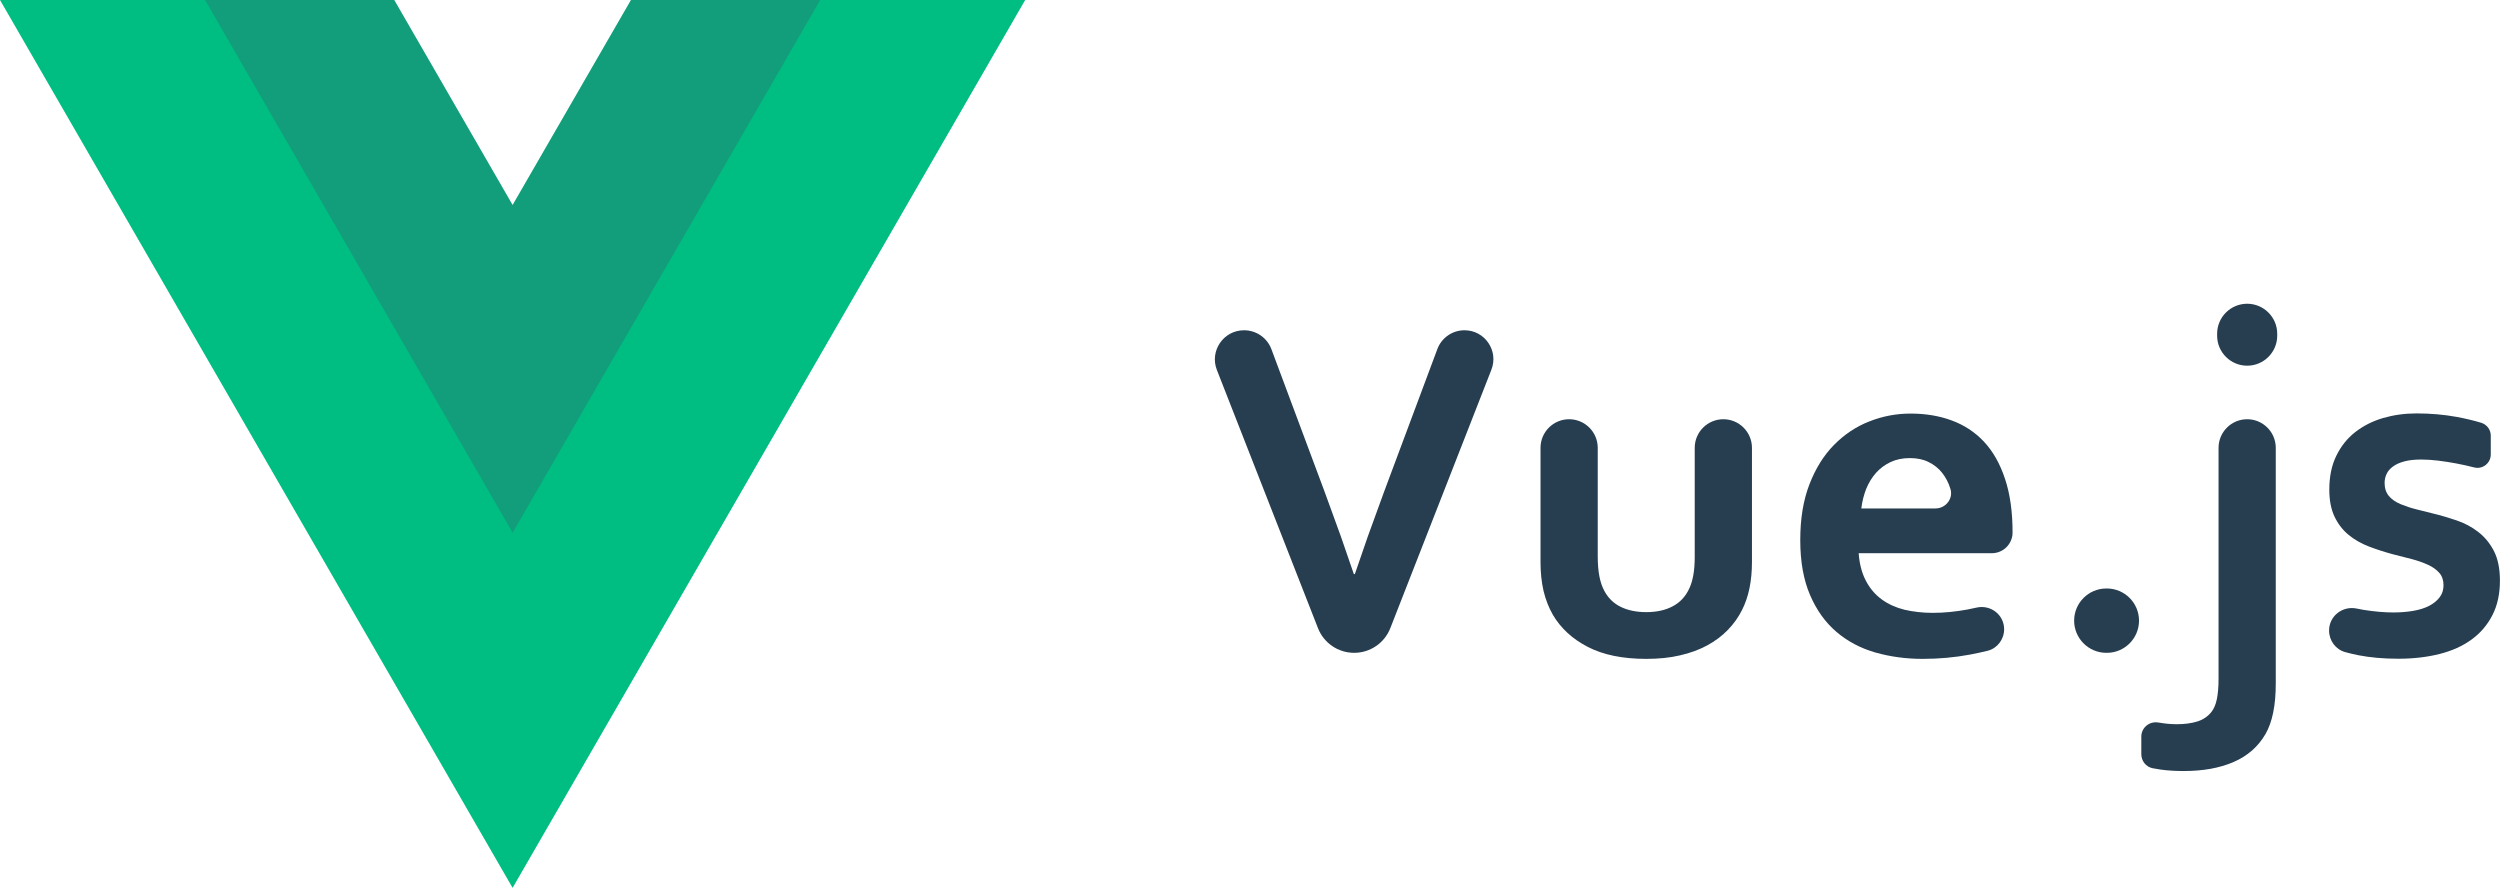 <svg width="107" height="38" viewBox="0 0 107 38" fill="none" xmlns="http://www.w3.org/2000/svg">
<path d="M27.006 3.8147e-06L21.939 8.776L16.872 3.8147e-06H0L21.939 38L43.878 3.8147e-06H27.006Z" fill="#00BD82"/>
<path opacity="0.3" d="M27.007 -2.09808e-05L21.941 8.776L16.874 -2.09808e-05H8.777L21.941 22.799L35.104 -2.09808e-05H27.007Z" fill="#3E5467"/>
<path d="M57.988 24.57C58.244 23.82 58.428 23.285 58.541 22.964C58.653 22.644 58.892 21.989 59.257 20.997L61.519 14.94C61.7 14.456 62.164 14.135 62.679 14.135C63.552 14.135 64.149 15.011 63.832 15.823L59.506 26.884C59.257 27.522 58.643 27.941 57.958 27.941C57.272 27.941 56.658 27.522 56.409 26.884L52.083 15.836C51.763 15.018 52.366 14.135 53.246 14.135C53.768 14.135 54.236 14.459 54.417 14.947L56.675 20.997C57.04 21.989 57.279 22.644 57.391 22.964C57.504 23.285 57.688 23.82 57.944 24.57H57.988Z" fill="#273E51"/>
<path d="M70.46 28.2C69.454 28.2 68.622 28.03 67.96 27.689C67.298 27.348 66.8 26.888 66.462 26.312C66.285 26.002 66.152 25.661 66.063 25.289C65.978 24.918 65.934 24.505 65.934 24.052V19.167C65.934 18.492 66.483 17.943 67.158 17.943C67.834 17.943 68.383 18.492 68.383 19.167V23.796C68.383 24.134 68.407 24.423 68.454 24.669C68.502 24.914 68.574 25.125 68.673 25.303C68.837 25.606 69.072 25.831 69.376 25.978C69.679 26.124 70.041 26.199 70.46 26.199C70.9 26.199 71.279 26.117 71.59 25.95C71.903 25.787 72.139 25.535 72.296 25.197C72.453 24.873 72.534 24.423 72.534 23.844V19.167C72.534 18.492 73.084 17.943 73.759 17.943C74.434 17.943 74.984 18.492 74.984 19.167V24.052C74.984 24.863 74.844 25.548 74.561 26.104C74.404 26.421 74.199 26.707 73.947 26.966C73.694 27.225 73.401 27.444 73.06 27.628C72.719 27.812 72.333 27.951 71.903 28.05C71.47 28.152 70.989 28.2 70.46 28.2Z" fill="#273E51"/>
<path d="M82.72 26.23C83.195 26.23 83.692 26.182 84.208 26.087C84.337 26.063 84.467 26.036 84.597 26.005C85.2 25.869 85.777 26.312 85.777 26.932C85.777 27.362 85.49 27.747 85.071 27.853C84.852 27.907 84.6 27.962 84.32 28.016C83.665 28.139 82.986 28.2 82.287 28.2C81.578 28.2 80.906 28.108 80.268 27.928C79.63 27.744 79.074 27.45 78.6 27.045C78.125 26.639 77.747 26.114 77.47 25.466C77.191 24.819 77.051 24.035 77.051 23.114C77.051 22.207 77.18 21.41 77.443 20.731C77.706 20.05 78.057 19.487 78.497 19.041C78.937 18.594 79.442 18.256 80.012 18.035C80.582 17.81 81.168 17.701 81.772 17.701C82.406 17.701 82.99 17.796 83.522 17.991C84.054 18.185 84.518 18.485 84.907 18.897C85.296 19.31 85.599 19.842 85.814 20.493C86.033 21.144 86.138 21.911 86.138 22.801C86.138 22.804 86.138 22.807 86.138 22.811C86.128 23.291 85.733 23.677 85.251 23.677H79.551C79.585 24.137 79.688 24.532 79.862 24.86C80.032 25.187 80.261 25.453 80.537 25.654C80.817 25.858 81.141 26.005 81.513 26.097C81.885 26.182 82.287 26.23 82.72 26.23ZM81.741 19.606C81.431 19.606 81.154 19.664 80.916 19.777C80.674 19.889 80.466 20.046 80.291 20.241C80.118 20.438 79.978 20.667 79.872 20.926C79.77 21.188 79.701 21.464 79.664 21.761H82.84C83.273 21.761 83.604 21.348 83.481 20.933C83.481 20.929 83.481 20.926 83.478 20.926C83.399 20.663 83.28 20.435 83.126 20.241C82.973 20.046 82.778 19.889 82.546 19.777C82.321 19.661 82.048 19.606 81.741 19.606Z" fill="#273E51"/>
<path d="M90.152 25.187H90.172C90.933 25.187 91.55 25.804 91.55 26.564C91.55 27.324 90.933 27.941 90.172 27.941H90.152C89.391 27.941 88.773 27.324 88.773 26.564C88.773 25.804 89.391 25.187 90.152 25.187Z" fill="#273E51"/>
<path d="M97.403 29.254C97.403 30.188 97.257 30.91 96.96 31.422C96.649 31.957 96.196 32.356 95.595 32.615C94.995 32.874 94.289 33 93.467 33C93.102 33 92.774 32.98 92.481 32.939C92.365 32.922 92.249 32.901 92.136 32.881C91.85 32.826 91.648 32.571 91.648 32.277V31.527C91.648 31.142 92 30.856 92.378 30.924C92.382 30.924 92.385 30.924 92.385 30.924C92.658 30.972 92.917 30.996 93.166 30.996C93.497 30.996 93.787 30.958 94.033 30.883C94.282 30.808 94.48 30.675 94.633 30.491C94.749 30.355 94.831 30.164 94.882 29.922C94.93 29.68 94.954 29.393 94.954 29.056V19.167C94.954 18.492 95.503 17.943 96.179 17.943C96.854 17.943 97.403 18.492 97.403 19.167V29.254ZM96.179 13C96.888 13 97.465 13.576 97.465 14.285V14.367C97.465 15.076 96.888 15.652 96.179 15.652C95.469 15.652 94.893 15.076 94.893 14.367V14.285C94.893 13.576 95.469 13 96.179 13Z" fill="#273E51"/>
<path d="M104.582 25.044C104.582 24.829 104.521 24.655 104.401 24.519C104.282 24.382 104.122 24.266 103.92 24.174C103.719 24.082 103.491 24 103.235 23.932C102.975 23.864 102.706 23.796 102.423 23.724C102.065 23.629 101.72 23.517 101.389 23.39C101.058 23.264 100.768 23.097 100.516 22.889C100.264 22.681 100.066 22.422 99.916 22.109C99.769 21.795 99.694 21.413 99.694 20.956C99.694 20.401 99.793 19.917 99.994 19.508C100.192 19.099 100.465 18.758 100.806 18.492C101.147 18.226 101.543 18.025 101.993 17.892C102.443 17.762 102.921 17.694 103.422 17.694C104.036 17.694 104.609 17.745 105.148 17.844C105.52 17.912 105.868 17.997 106.192 18.093C106.438 18.168 106.605 18.39 106.605 18.642V19.453C106.605 19.828 106.25 20.101 105.889 20.005C105.636 19.941 105.384 19.883 105.125 19.835C104.865 19.787 104.609 19.746 104.354 19.715C104.098 19.685 103.859 19.668 103.63 19.668C103.34 19.668 103.098 19.695 102.897 19.75C102.696 19.804 102.535 19.879 102.413 19.971C102.29 20.063 102.198 20.169 102.143 20.292C102.089 20.411 102.061 20.537 102.061 20.67C102.061 20.898 102.123 21.082 102.242 21.226C102.361 21.369 102.529 21.488 102.744 21.577C102.958 21.665 103.18 21.74 103.416 21.798C103.651 21.856 103.876 21.914 104.098 21.969C104.442 22.051 104.787 22.153 105.131 22.269C105.476 22.385 105.786 22.548 106.059 22.76C106.336 22.971 106.561 23.24 106.735 23.574C106.909 23.909 106.997 24.335 106.997 24.849C106.997 25.415 106.892 25.906 106.677 26.325C106.462 26.745 106.165 27.096 105.783 27.372C105.401 27.651 104.944 27.856 104.408 27.992C103.876 28.125 103.289 28.194 102.648 28.194C102.013 28.194 101.444 28.142 100.939 28.044C100.734 28.003 100.547 27.958 100.373 27.91C99.963 27.798 99.684 27.413 99.684 26.987C99.684 26.366 100.26 25.92 100.867 26.046C100.97 26.066 101.072 26.087 101.171 26.104C101.625 26.175 102.048 26.213 102.44 26.213C102.744 26.213 103.027 26.189 103.286 26.145C103.549 26.1 103.774 26.029 103.961 25.933C104.149 25.838 104.299 25.715 104.412 25.569C104.528 25.425 104.582 25.248 104.582 25.044Z" fill="#273E51"/>
</svg>
